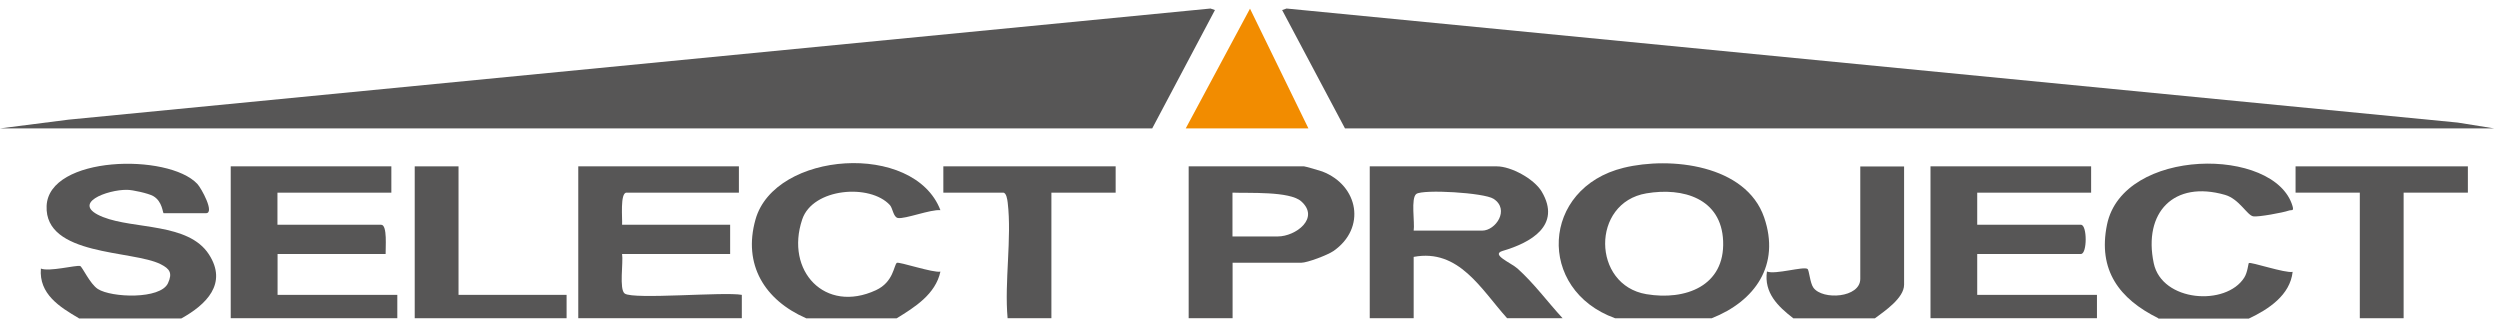 <svg width="214" height="28" viewBox="0 0 214 28" fill="none" xmlns="http://www.w3.org/2000/svg">
<path d="M117.25 27.24V14.24H128.13C129.35 14.24 131.32 15.31 131.97 16.4C133.69 19.31 131.01 20.78 128.62 21.48C127.58 21.79 129.35 22.5 129.89 22.98C131.32 24.26 132.46 25.83 133.76 27.24H129.01C126.79 24.78 124.89 21.26 121.01 21.99V27.24H117.26H117.25ZM121 19.74H126.88C128.03 19.74 129.26 17.94 127.85 17.02C127.04 16.49 121.82 16.19 121.24 16.6C120.75 16.95 121.12 19.05 121.01 19.74H121Z" fill="#575656"/>
<path d="M146.5 27.241H138.25C131.5 24.801 131.91 16.091 138.99 14.361C143.01 13.381 149.46 14.111 151.01 18.611C152.41 22.671 150.25 25.781 146.5 27.251V27.241ZM140.93 16.551C136.18 17.351 136.27 24.401 140.93 25.181C144.26 25.741 147.66 24.491 147.5 20.631C147.35 16.981 144.07 16.021 140.93 16.551Z" fill="#575656"/>
<path d="M19.75 27.24V14.24H33.5V16.49H23.75V19.24H32.63C33.18 19.24 32.99 21.27 33.01 21.74H23.76V25.24H34.01V27.24H19.76H19.75Z" fill="#575656"/>
<path d="M165.25 27.24V14.24H179V16.49H169.25V19.24H178.13C178.67 19.24 178.67 21.74 178.13 21.74H169.25V25.24H179.5V27.24H165.25Z" fill="#575656"/>
<path d="M6.75 27.24C5.11 26.28 3.32 25.17 3.5 22.99C4.21 23.28 6.5 22.68 6.86 22.77C7.04 22.82 7.7 24.31 8.38 24.74C9.53 25.48 13.73 25.65 14.38 24.24C14.78 23.37 14.53 23.01 13.76 22.62C11.36 21.4 3.81 21.94 3.99 17.63C4.17 13.32 14.4 13.1 16.89 15.74C17.23 16.1 18.41 18.25 17.63 18.25H14.01C13.92 18.25 13.92 17.24 13.11 16.78C12.7 16.55 11.35 16.25 10.88 16.25C9.21 16.22 5.91 17.43 8.82 18.58C11.49 19.64 16.12 19.06 17.88 21.77C19.51 24.28 17.65 26.08 15.52 27.26H6.75V27.24Z" fill="#575656"/>
<path d="M49.5 27.24V14.24H63.25V16.49H53.63C53.06 16.49 53.29 18.74 53.25 19.24H62.5V21.74H53.25C53.37 22.45 52.98 24.78 53.48 25.13C54.24 25.66 61.98 24.96 63.5 25.24V27.24H49.5Z" fill="#575656"/>
<path d="M101.75 27.24V14.24H111.63C111.72 14.24 112.98 14.6 113.19 14.68C116.31 15.88 116.96 19.54 114.14 21.49C113.63 21.84 111.9 22.49 111.39 22.49H105.51V27.24H101.76H101.75ZM105.5 20.24H109.38C110.91 20.24 113.01 18.67 111.38 17.23C110.38 16.35 106.88 16.55 105.5 16.49V20.24Z" fill="#575656"/>
<path d="M69 27.24C65.46 25.69 63.58 22.66 64.67 18.79C66.31 12.94 78.24 12.09 80.5 17.99C79.66 17.91 77.46 18.77 76.86 18.66C76.47 18.59 76.42 17.83 76.18 17.56C74.48 15.7 69.57 16.09 68.67 18.78C67.19 23.19 70.62 26.86 74.98 24.84C76.5 24.14 76.51 22.69 76.77 22.5C76.94 22.38 79.91 23.38 80.5 23.25C80.08 25.19 78.3 26.3 76.75 27.25H69V27.24Z" fill="#575656"/>
<path d="M184.75 27.24C181.41 25.59 179.56 23.12 180.36 19.23C181.72 12.59 194.74 12.53 196.24 17.64C196.38 18.12 196.15 17.94 195.91 18.03C195.43 18.2 193.31 18.59 192.88 18.52C192.35 18.43 191.68 17.03 190.46 16.68C186.07 15.42 183.45 18.19 184.36 22.53C185.06 25.85 190.55 26.23 192.11 23.76C192.4 23.3 192.45 22.56 192.5 22.52C192.64 22.39 195.65 23.41 196.25 23.27C196.03 25.27 194.18 26.48 192.5 27.27H184.75V27.24Z" fill="#575656"/>
<path d="M86.25 27.24C85.97 24.12 86.62 20.39 86.26 17.35C86.23 17.1 86.15 16.49 85.87 16.49H80.75V14.24H95.5V16.49H90V27.24H86.25Z" fill="#575656"/>
<path d="M202 27.24V16.49H196.5V14.24H211.25V16.49H205.75V27.24H202Z" fill="#575656"/>
<path d="M153.5 27.24C152.18 26.22 150.99 25.06 151.25 23.24C151.94 23.53 154.39 22.78 154.72 23.02C154.87 23.12 154.93 24.22 155.23 24.63C156.02 25.71 159.24 25.5 159.24 23.87V14.25H162.99V24.37C162.99 25.52 161.31 26.64 160.49 27.25H153.49L153.5 27.24Z" fill="#575656"/>
<path d="M35.5 27.24V14.24H39.25V25.24H48.5V27.24H35.5Z" fill="#575656"/>
<path d="M0 10.991L5.88 10.241L103.62 0.73L104 0.86L98.63 10.991H0Z" fill="#575656"/>
<path d="M115.13 10.991L109.75 0.86L110.13 0.73L210.37 10.491L213.5 10.991H115.13Z" fill="#575656"/>
<path d="M112 10.99H101.5L107 0.74L112 10.99Z" fill="#F28C00"/>
</svg>
